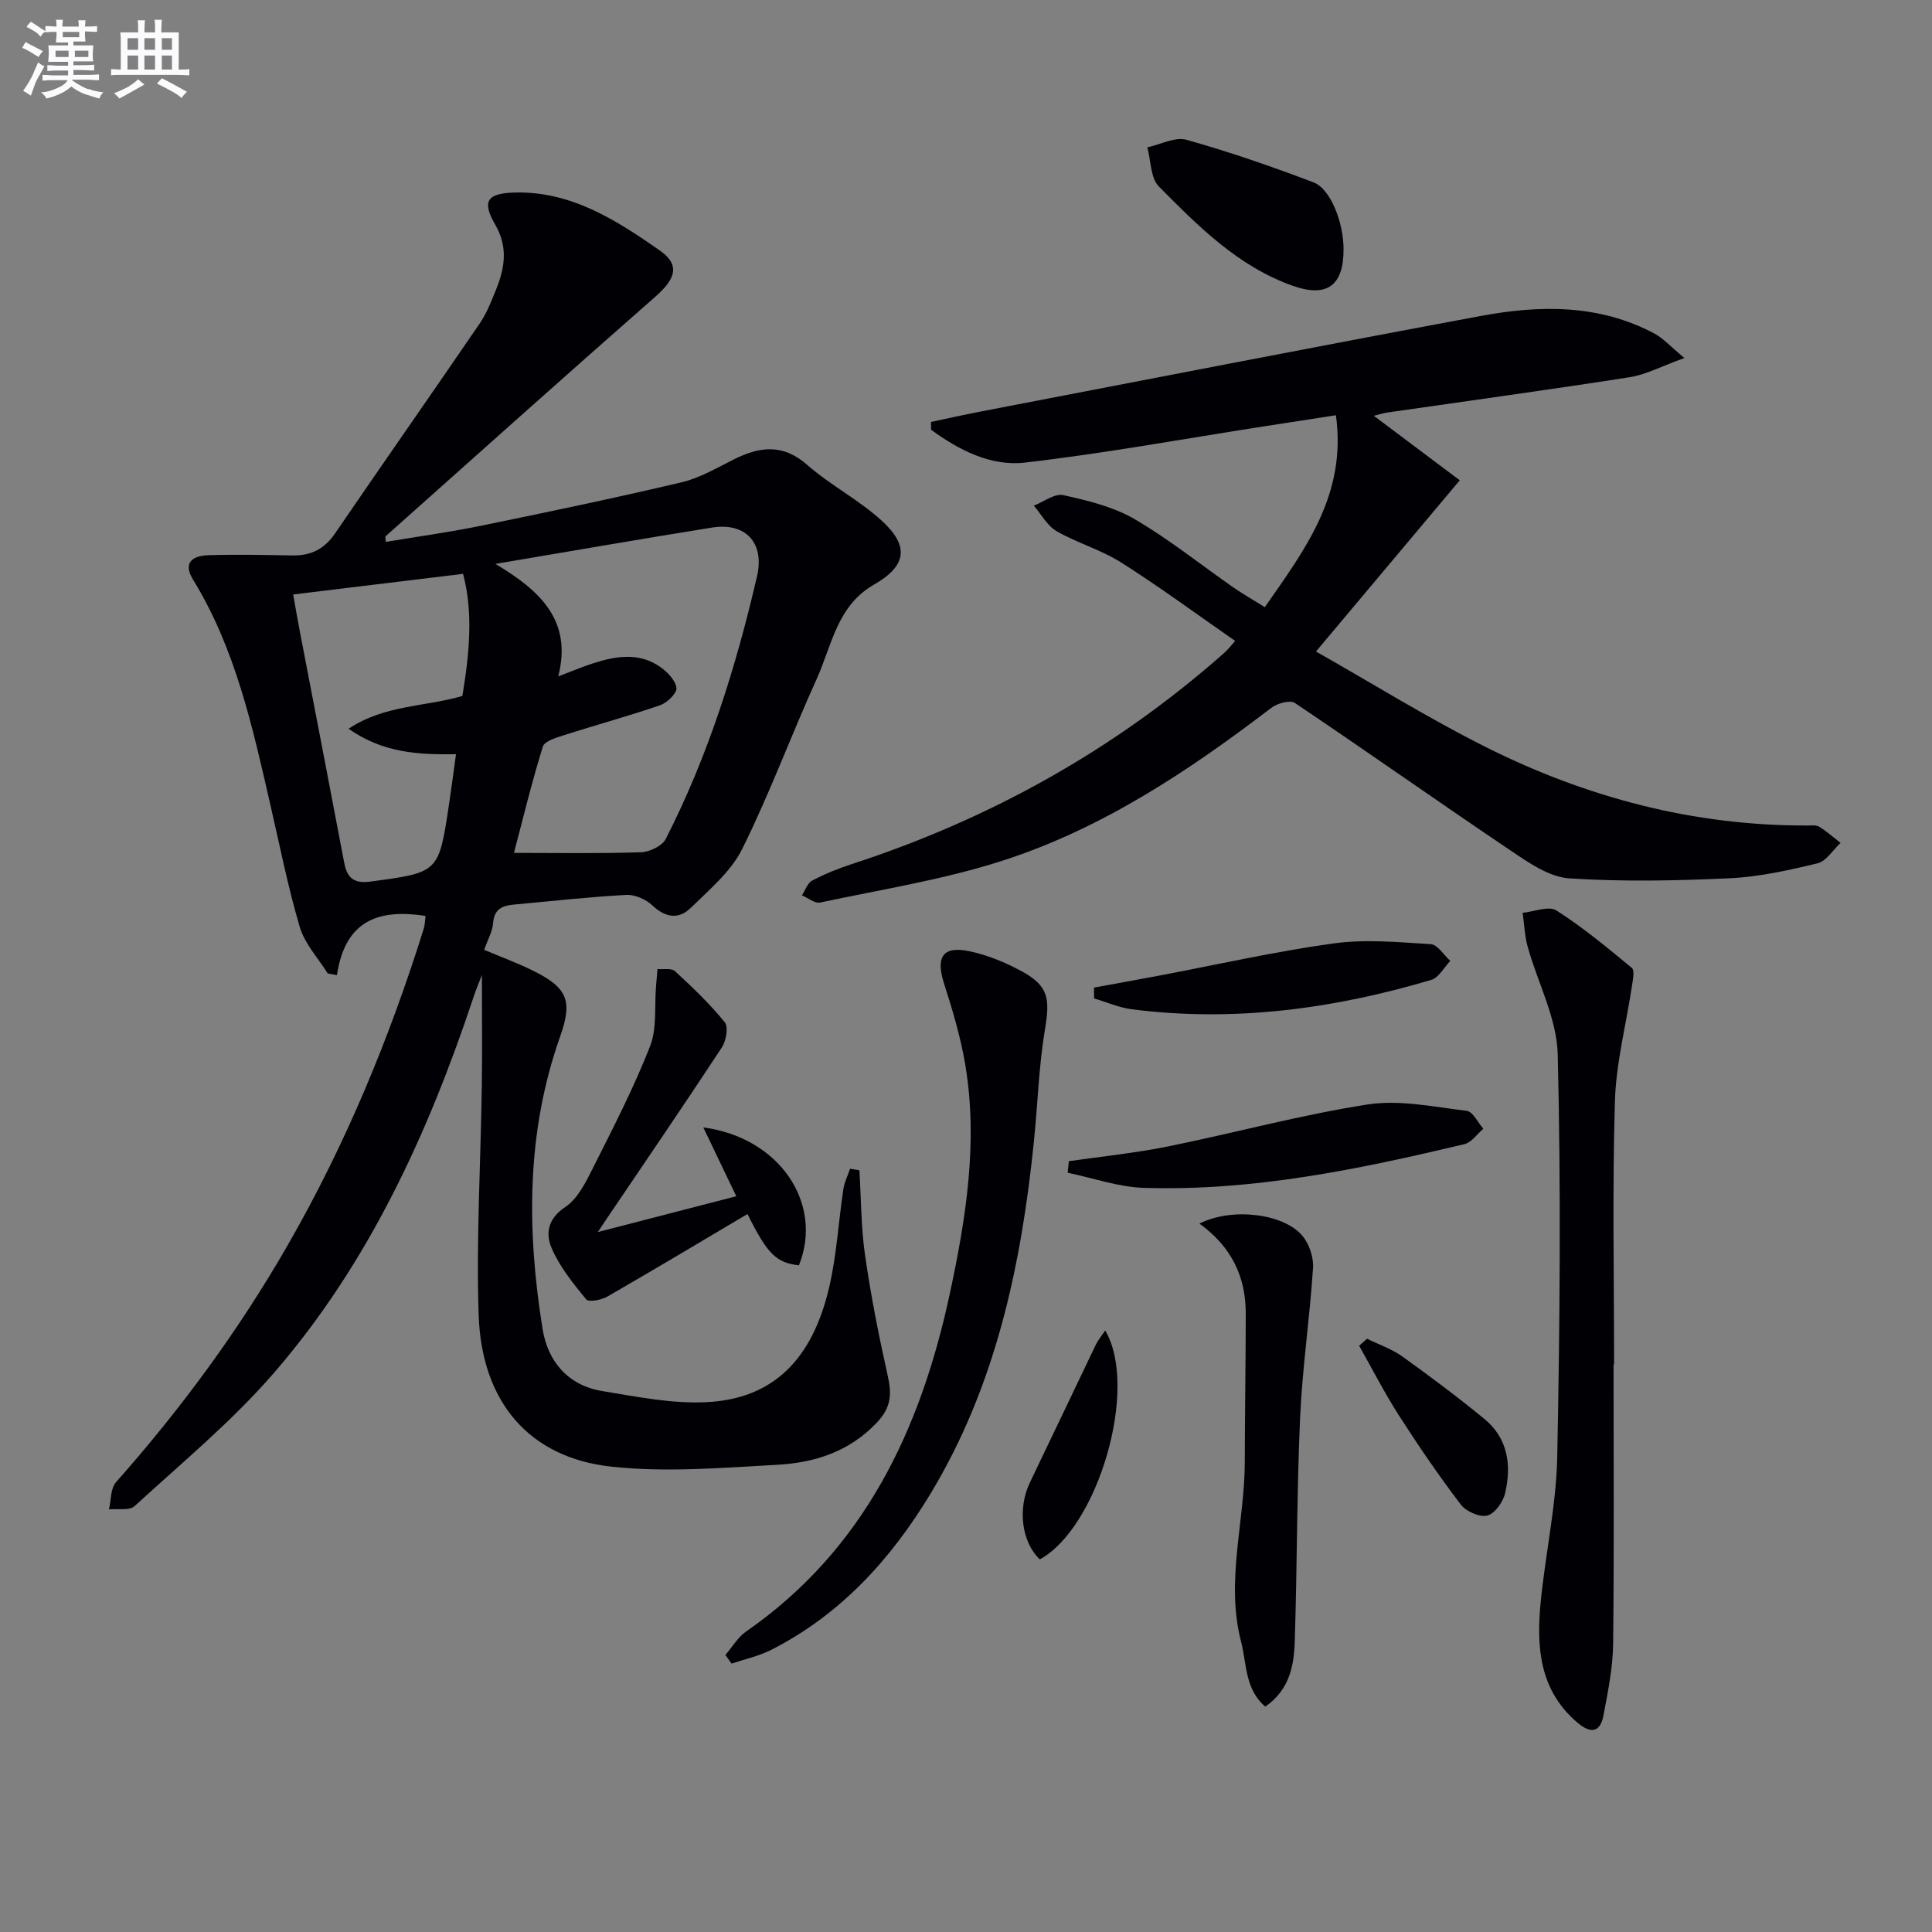<svg enable-background="new 0 0 400 400" viewBox="0 0 400 400" xmlns="http://www.w3.org/2000/svg"><rect x="0" y="0" width="400" height="400" fill="#808080" stroke="none"/><g fill="#010105"><path d="m177.93 242.29c.36 5.87.33 11.8 1.17 17.6 1.2 8.33 2.83 16.61 4.67 24.82.87 3.86.81 6.63-2.25 9.85-5.75 6.05-12.9 8.28-20.61 8.71-11.44.63-23.04 1.61-34.35.38-16.99-1.85-26.86-13.37-27.46-31.42-.52-15.73.43-31.51.65-47.26.11-7.6.02-15.19.02-23.11-.56 1.48-1.21 3-1.72 4.55-9.42 28.29-21.71 55.17-41.37 77.88-8.66 10-19.02 18.55-28.81 27.53-1.08.99-3.51.49-5.31.68.46-1.9.31-4.34 1.46-5.63 13.51-15.25 25.51-31.56 35.65-49.25 11.89-20.71 20.95-42.62 28.07-65.37.24-.76.23-1.6.36-2.62-9.59-1.48-16.63.8-18.34 12.26-.64-.12-1.27-.24-1.91-.35-1.98-3.18-4.75-6.13-5.78-9.59-2.48-8.4-4.18-17.03-6.15-25.58-3.68-16.02-7.19-32.09-15.95-46.36-2.25-3.67.09-4.96 3.19-5.06 5.78-.18 11.57-.05 17.36.05 3.79.07 6.62-1.29 8.82-4.52 9.94-14.54 20.04-28.97 29.98-43.51 1.39-2.03 2.32-4.4 3.26-6.7 1.87-4.57 2.74-8.95-.07-13.8-2.83-4.88-1.6-6.47 4.12-6.61 11.67-.28 20.98 5.73 29.96 11.99 4.3 3 3.29 5.9-.91 9.58-18.72 16.42-37.27 33.05-55.87 49.62-.07.07.01.31.07 1.14 6.5-1.09 13-1.97 19.41-3.28 13.97-2.86 27.93-5.78 41.81-9.05 3.79-.89 7.33-3 10.88-4.77 5.34-2.66 10.13-3.26 15.16 1.17 4.84 4.25 10.77 7.27 15.49 11.61 5.71 5.26 5.03 9.32-1.71 13.19-7.66 4.39-8.7 12.62-11.86 19.57-5.28 11.64-9.7 23.68-15.38 35.11-2.33 4.7-6.8 8.44-10.67 12.23-2.45 2.41-5.23 2.06-7.94-.51-1.33-1.26-3.62-2.27-5.4-2.18-7.79.42-15.56 1.3-23.34 2.01-2.37.22-4.03.95-4.24 3.82-.13 1.75-1.11 3.43-1.85 5.54 3.35 1.42 6.88 2.71 10.22 4.37 7.08 3.52 8.11 6.25 5.5 13.61-7.02 19.83-6.91 40.15-3.62 60.55 1.08 6.7 5.26 11.65 12.32 12.82 7.18 1.18 14.52 2.67 21.69 2.3 13.68-.71 21.86-8.75 25.36-23.95 1.52-6.59 1.89-13.44 2.9-20.16.22-1.45.92-2.82 1.39-4.22.66.1 1.29.21 1.93.32zm-62.35-102.25c2.99-1.13 5.1-2.04 7.28-2.73 4.71-1.51 9.5-2.28 13.86.79 1.47 1.04 3.13 2.75 3.33 4.33.13 1.07-1.91 3.07-3.36 3.57-6.55 2.26-13.26 4.08-19.86 6.19-1.62.52-4.09 1.24-4.45 2.4-2.34 7.57-4.2 15.28-5.97 21.99 9.14 0 17.72.16 26.29-.13 1.78-.06 4.39-1.29 5.13-2.75 8.81-17.23 14.54-35.58 18.9-54.37 1.62-7-2.4-11.21-9.33-10.1-14.51 2.32-28.99 4.85-44.83 7.52 9.2 5.5 15.98 11.67 13.01 23.29zm-21.17 16.11c-7.98.13-15.17-.31-22.24-5.27 7.48-4.98 15.86-4.52 23.56-6.79 1.43-8.64 2.3-17.23.14-25.28-12.05 1.46-23.46 2.85-35.17 4.27.47 2.61.9 5.2 1.4 7.77 3.06 15.93 6.15 31.85 9.17 47.79.59 3.12 2 4.34 5.41 3.88 14.13-1.89 14.15-1.8 16.26-15.83.49-3.27.92-6.55 1.47-10.54z"/><path d="m255.73 132.7c-7.97-5.53-15.6-11.17-23.6-16.24-4.15-2.63-9.08-4.02-13.36-6.48-1.95-1.12-3.18-3.49-4.73-5.29 2.05-.79 4.32-2.58 6.1-2.18 5.06 1.12 10.34 2.4 14.75 4.96 7.16 4.17 13.68 9.43 20.51 14.18 1.9 1.32 3.93 2.47 6.47 4.06 8.24-11.88 16.99-23.22 14.72-39.74-5.19.8-10.17 1.56-15.14 2.34-16.4 2.55-32.76 5.56-49.24 7.46-7.09.82-13.68-2.59-19.43-6.79-.01-.54-.02-1.08-.03-1.62 3.4-.72 6.79-1.48 10.2-2.14 34.53-6.63 69.04-13.37 103.61-19.8 12.25-2.28 24.52-2.47 35.99 3.65 1.78.95 3.19 2.57 6.19 5.05-4.76 1.71-7.96 3.45-11.35 3.98-16.72 2.61-33.5 4.9-50.25 7.32-.8.12-1.58.39-2.7.67 5.76 4.32 11.24 8.44 17.79 13.35-9.99 11.9-19.43 23.14-29.77 35.45 12.01 6.81 23.26 13.81 35.06 19.73 20.91 10.49 43.11 16.38 66.69 16.29.83 0 1.82-.13 2.45.26 1.56.97 2.95 2.21 4.41 3.34-1.58 1.46-2.95 3.79-4.77 4.23-5.96 1.44-12.05 2.8-18.14 3.09-11.08.52-22.24.75-33.29.02-4.08-.27-8.26-3.16-11.88-5.6-15.04-10.12-29.85-20.59-44.9-30.71-.99-.67-3.66.07-4.89 1.02-17.14 13.1-35.07 25.02-55.71 31.66-12.23 3.93-25.08 5.95-37.69 8.64-1.1.24-2.51-.96-3.77-1.49.69-1.05 1.14-2.54 2.11-3.05 2.63-1.38 5.41-2.51 8.24-3.43 28.67-9.34 54.47-23.72 77.09-43.72.82-.73 1.52-1.66 2.26-2.47z"/><path d="m334.07 282.46c0 19.31.13 38.62-.09 57.93-.06 4.93-1.08 9.89-2 14.77-.63 3.38-2.49 3.92-5.27 1.59-8.01-6.7-8.64-15.71-7.73-25.04.98-10.06 3.23-20.06 3.43-30.12.55-27.76.78-55.54.1-83.29-.18-7.47-4.15-14.84-6.22-22.29-.63-2.26-.71-4.68-1.04-7.02 2.36-.23 5.4-1.5 6.97-.5 5.51 3.51 10.58 7.73 15.64 11.91.61.5.21 2.43.03 3.66-1.2 7.99-3.3 15.95-3.54 23.96-.54 18.13-.17 36.3-.17 54.45-.04-.01-.08-.01-.11-.01z"/><path d="m150.18 342.65c1.42-1.64 2.57-3.66 4.29-4.86 24.51-17.02 36.14-41.86 42.17-69.91 3.35-15.59 5.89-31.41 3.21-47.43-.95-5.68-2.62-11.28-4.38-16.77-1.79-5.58-.3-7.93 5.38-6.71 3.66.79 7.28 2.28 10.59 4.07 5.64 3.05 5.98 5.66 4.91 12.06-1.28 7.66-1.5 15.5-2.29 23.24-2.62 25.61-7.87 50.49-21.38 72.87-8.2 13.59-18.64 25.08-33.04 32.39-2.55 1.29-5.44 1.91-8.17 2.83-.43-.59-.86-1.19-1.29-1.78z"/><path d="m123.78 255.08c9.88-2.55 19-4.91 28.66-7.41-2.31-4.83-4.46-9.31-6.83-14.25 15.85 2.1 24.92 15.8 19.8 28.55-4.67-.53-6.51-2.26-10.65-10.62-9.71 5.75-19.31 11.51-29.03 17.1-1.23.71-3.85 1.2-4.36.58-2.7-3.29-5.48-6.73-7.15-10.59-1.28-2.93-.88-6.1 2.79-8.52 2.56-1.69 4.24-5.08 5.71-8.01 4.18-8.3 8.45-16.6 11.85-25.24 1.48-3.75.9-8.32 1.26-12.51.1-1.18.19-2.36.29-3.54 1.23.12 2.9-.22 3.63.45 3.62 3.34 7.22 6.77 10.31 10.59.79.98.27 3.87-.63 5.23-7.85 11.95-15.92 23.75-23.93 35.6-.45.65-.86 1.29-1.72 2.59z"/><path d="m248.33 253.33c6.71-3.39 17.34-2.1 21.26 2.46 1.44 1.68 2.4 4.48 2.26 6.69-.67 10.38-2.22 20.71-2.68 31.09-.69 15.43-.6 30.9-1.11 46.34-.16 4.96-1.07 9.94-6.1 13.43-4.24-3.62-3.82-8.88-5.01-13.46-3.23-12.45.74-24.76.77-37.15.02-10.28.19-20.55.2-30.83 0-7.54-2.94-13.78-9.59-18.57z"/><path d="m221.29 240.41c6.84-.99 13.74-1.68 20.51-3.05 13.81-2.79 27.45-6.54 41.35-8.69 6.63-1.03 13.71.5 20.53 1.32 1.27.15 2.29 2.42 3.43 3.71-1.3 1.09-2.45 2.84-3.93 3.19-21.83 5.19-43.79 9.77-66.39 9.04-5.27-.17-10.49-2.04-15.74-3.13.07-.79.15-1.59.24-2.39z"/><path d="m278.17 51.65c.01 7.45-3.41 10.03-10.49 7.53-11.31-3.99-19.58-12.32-27.74-20.56-1.75-1.76-1.65-5.36-2.4-8.11 2.72-.58 5.73-2.23 8.1-1.57 8.9 2.5 17.67 5.53 26.31 8.82 3.56 1.35 6.22 8.33 6.22 13.89z"/><path d="m226.5 204.47c4.46-.82 8.93-1.62 13.38-2.46 12.05-2.28 24.04-5 36.17-6.68 6.6-.91 13.45-.27 20.17.15 1.42.09 2.7 2.25 4.05 3.46-1.3 1.35-2.38 3.47-3.95 3.94-20.26 6.01-40.89 8.78-62 6.08-2.65-.34-5.2-1.48-7.8-2.25 0-.75-.01-1.49-.02-2.24z"/><path d="m283.02 277.17c2.44 1.2 5.1 2.09 7.28 3.65 5.8 4.15 11.51 8.43 17.02 12.95 4.9 4.02 5.66 9.63 4.29 15.41-.43 1.81-2.14 4.22-3.69 4.6-1.59.39-4.39-.85-5.48-2.28-4.52-5.93-8.74-12.11-12.77-18.39-3-4.68-5.54-9.65-8.28-14.49.56-.47 1.1-.96 1.63-1.45z"/><path d="m228.82 275.46c7.06 11.93-1.55 40.9-13.54 47.39-3.79-3.58-4.63-10.55-2.04-15.93 4.58-9.51 9.09-19.05 13.66-28.56.42-.87 1.06-1.62 1.92-2.9z"/></g><path d="m6.8 9.5c.6.3 1.3.7 2.1 1.1-.4.4-.7.8-.9 1.2-.7-.4-1.3-.8-1.8-1.1s-1.1-.6-1.6-.8c.2-.4.5-.8.7-1.2.4.2.8.5 1.5.8zm.9 6.9c-.3.6-.5 1.1-.7 1.7s-.4 1.1-.6 1.7c-.6-.4-1.1-.7-1.6-1 .7-1 1.2-1.8 1.5-2.4.3-.5.6-1.1.8-1.7.3-.6.5-1.2.8-1.8.3.3.8.6 1.3.8-.7 1.3-1.2 2.2-1.5 2.7zm.1-11c.4.3 1 .7 1.7 1.1-.5.2-.8.6-1.1 1.1-.5-.6-1-1-1.4-1.2s-.9-.6-1.5-.8c.2-.4.5-.7.9-1.1.5.3.9.6 1.4.9zm10.5 13c1 .4 2 .6 3.1.7-.4.4-.7.8-.8 1.3-.9-.2-1.9-.6-3-.9-1-.4-2-.9-2.8-1.6-.5.4-1.1.9-1.9 1.3s-1.9.9-3.3 1.2c-.1-.3-.5-.8-1.1-1.3 1 0 2.1-.3 3.2-.8 1.2-.5 1.9-1 2.3-1.7h-3.2c-.4 0-1 0-2 .1v-1.2c1 0 1.7.1 2 .1h3.3v-1h-2.3c-.2 0-.9 0-2 .1v-1.2c1.2 0 1.9.1 2 .1h2.3v-.8h-4.1c0-.7.1-1.2.1-1.6 0-.5 0-1.1-.1-1.8h4.1v-.6h-2.5c0-.6.1-1.1.1-1.6v-.6h-.5c-.4 0-1 0-1.8.1v-1.3c1.2 0 1.9.1 2.1.1h.2c0-.3 0-.8-.1-1.4h1.4c0 .6-.1 1-.1 1.4h3.4c0-.4 0-.8-.1-1.3h1.5c0 .4-.1.9-.1 1.3.7 0 1.5 0 2.5-.1v1.2c-1 0-1.8-.1-2.5-.1v.6c0 .3 0 .8.1 1.5h-2.5v.8h4.1c0 .7-.1 1.3-.1 1.8s0 1 .1 1.5h-4.1v.8h1.4c.8 0 1.8 0 2.9-.1v1.2c-1 0-1.9-.1-2.8-.1h-1.5v1h3.2c.3 0 1 0 2.1-.1v1.2c-1.1 0-1.8-.1-2.1-.1h-3.4l-.1.1c1.4 1 2.4 1.5 3.4 1.9zm-4.1-6.6v-1.3h-2.7v1.3zm2.2-4.1v-1.1h-3.4v1.1zm1.9 4.1v-1.3h-2.8v1.3z" fill="#fbfafc"/><path d="m37 6.7v2.3 5.4c1 0 1.8 0 2.2-.1v1.3c-.6 0-1.5-.1-2.5-.1h-11.9c-.7 0-1.3 0-1.8.1v-1.3c.5 0 1.1.1 2 .1v-5.2c0-1 0-1.8-.1-2.5h3.7c0-1.3 0-2.1-.1-2.5h1.5c0 .4-.1 1.3-.1 2.5h2.2c0-1.2 0-2.1-.1-2.6h1.5c0 .4-.1 1.3-.1 2.6zm-12.3 13.7c-.3-.4-.7-.8-1.1-1.1 1.1-.4 2.1-.9 2.9-1.3.8-.5 1.5-1 2.1-1.6.4.4.9.8 1.3 1.1-2.5 1.4-4.2 2.4-5.2 2.9zm3.9-10.1v-2.4h-2.2v2.4zm0 4.1v-2.9h-2.2v2.9zm3.5-4.1v-2.4h-2.2v2.4zm0 4.1v-2.9h-2.2v2.9zm.4 2.9 1-1.1c.6.3 1.4.7 2.5 1.3s2 1.1 2.7 1.5c-.4.4-.8.8-1.1 1.3-.8-.8-2.5-1.7-5.1-3zm3.1-7v-2.4h-2.1v2.4zm0 4.1v-2.9h-2.1v2.9z" fill="#fbfafc"/></svg>